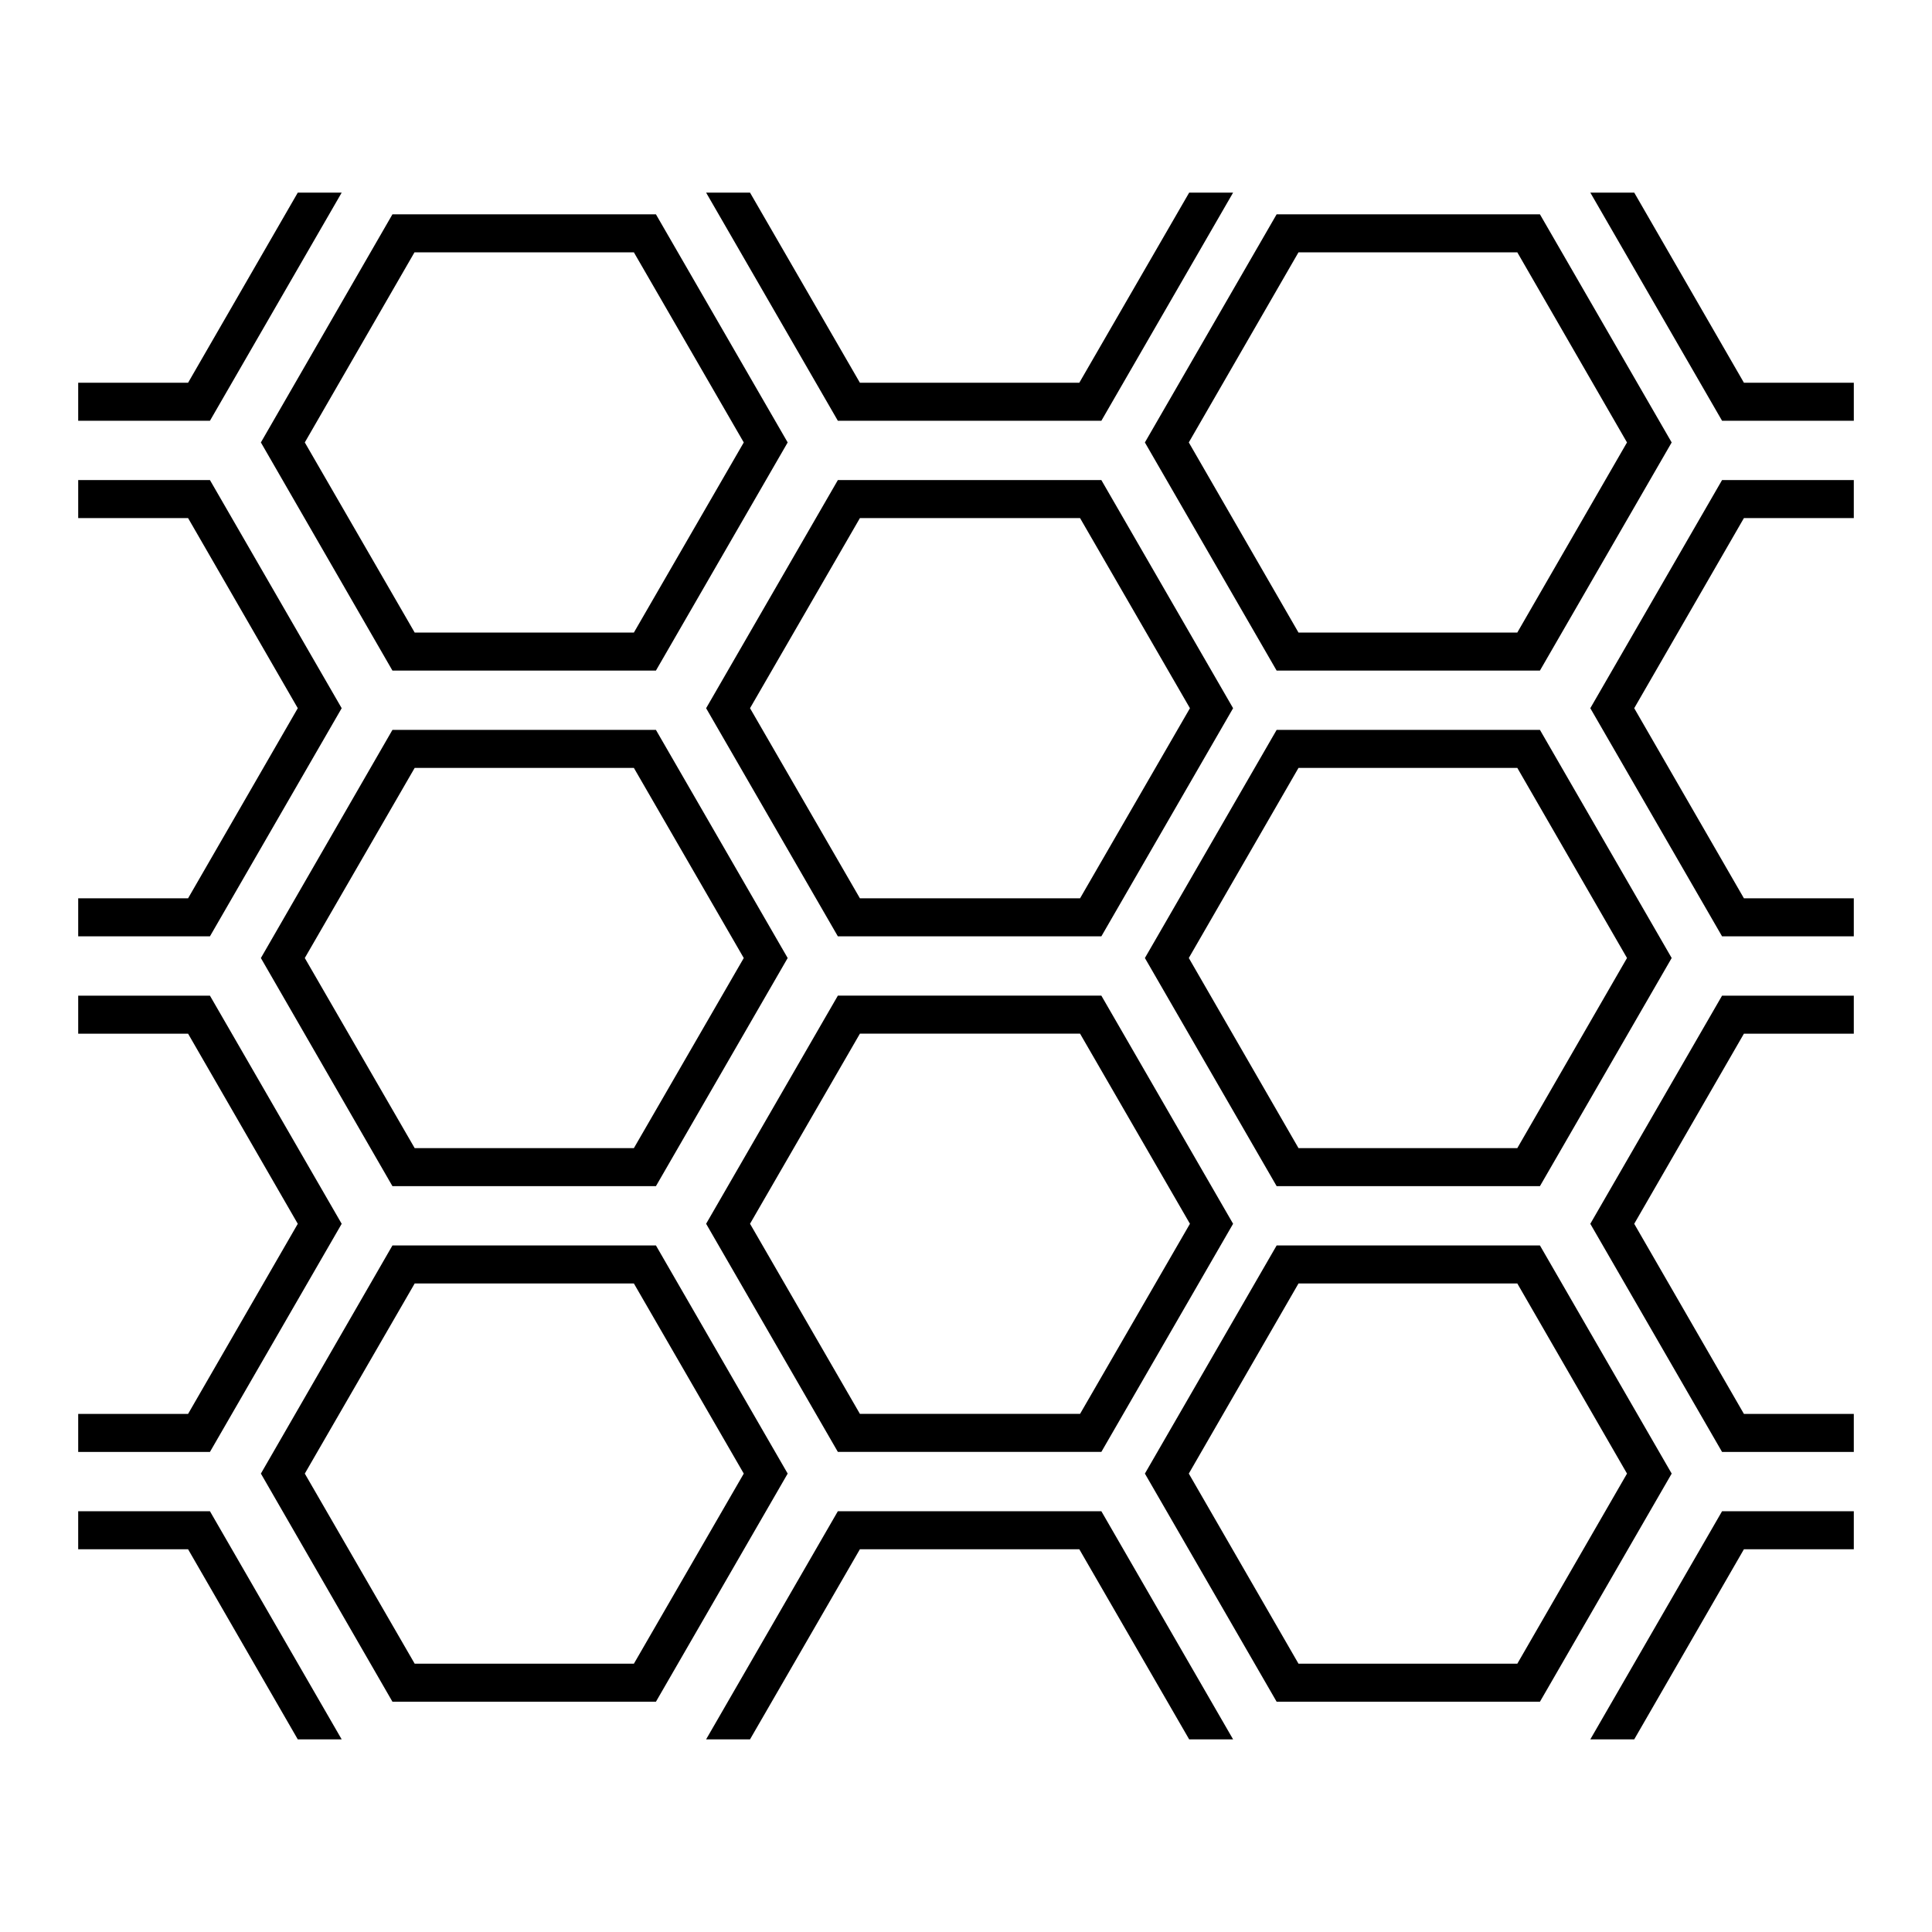 <?xml version="1.0" encoding="UTF-8"?>
<!-- Uploaded to: SVG Find, www.svgrepo.com, Generator: SVG Find Mixer Tools -->
<svg fill="#000000" width="800px" height="800px" version="1.1" viewBox="144 144 512 512" xmlns="http://www.w3.org/2000/svg">
 <g>
  <path d="m164.72 544.49v10.074h29.121l29.07 50.383h11.637l-34.914-60.457z"/>
  <path d="m366.04 544.49-34.914 60.457h11.637l29.121-50.383h58.141l29.117 50.383h11.641l-34.914-60.457z"/>
  <path d="m317.83 474.06h-69.828l-34.863 60.457 34.863 60.457h69.828l34.914-60.457zm-5.844 110.84h-58.09l-29.121-50.383 29.121-50.383h58.09l29.121 50.383z"/>
  <path d="m234.55 468.32-34.914-60.457h-34.914v10.074h29.121l29.07 50.383-29.07 50.379h-29.121v10.078h34.914z"/>
  <path d="m435.87 528.77 34.914-60.457-34.914-60.457h-69.828l-34.914 60.457 34.914 60.457zm-63.984-110.84h58.34l29.121 50.383-29.121 50.379h-58.34l-29.121-50.383z"/>
  <path d="m248 337.43-34.863 60.457 34.863 60.457h69.828l34.914-60.457-34.914-60.457zm63.984 110.84-58.09-0.004-29.121-50.383 29.121-50.383 58.09 0.004 29.121 50.383z"/>
  <path d="m234.55 331.68-34.914-60.457h-34.914v10.074h29.121l29.07 50.383-29.07 50.379h-29.121v10.078h34.914z"/>
  <path d="m435.87 392.14 34.914-60.457-34.914-60.457h-69.828l-34.914 60.457 34.914 60.457zm-63.984-110.84h58.34l29.121 50.383-29.121 50.379h-58.34l-29.121-50.383z"/>
  <path d="m248 321.71h69.828l34.914-60.457-34.914-60.457h-69.828l-34.863 60.457zm5.844-110.84h58.141l29.121 50.383-29.121 50.383-58.09-0.004-29.121-50.383z"/>
  <path d="m234.55 195.05h-11.637l-29.07 50.383h-29.121v10.078h34.914z"/>
  <path d="m435.87 255.51 34.914-60.461h-11.641l-29.117 50.383h-58.141l-29.121-50.383h-11.637l34.914 60.461z"/>
  <path d="m565.45 604.95h11.637l29.07-50.383h29.121v-10.074h-34.914z"/>
  <path d="m552.1 474.06h-69.777l-34.914 60.457 34.914 60.457h69.777l34.914-60.457zm-5.996 110.84h-57.988l-29.07-50.383 29.07-50.383h57.988l29.07 50.383z"/>
  <path d="m565.45 468.32 34.914 60.457h34.914v-10.078h-29.121l-29.07-50.379 29.07-50.383h29.121v-10.074h-34.914z"/>
  <path d="m552.1 458.34 34.914-60.457-34.914-60.457h-69.777l-34.914 60.457 34.914 60.457zm-63.984-110.84h57.988l29.07 50.383-29.07 50.379h-57.988l-29.07-50.383z"/>
  <path d="m565.45 331.68 34.914 60.457h34.914v-10.078h-29.121l-29.07-50.379 29.07-50.383h29.121v-10.074h-34.914z"/>
  <path d="m482.32 321.71h69.777l34.914-60.457-34.914-60.457h-69.777l-34.914 60.457zm5.793-110.84h57.988l29.07 50.383-29.07 50.379h-57.988l-29.07-50.383z"/>
  <path d="m606.16 245.43-29.07-50.383h-11.637l34.914 60.461h34.914v-10.078z"/>
 </g>
</svg>